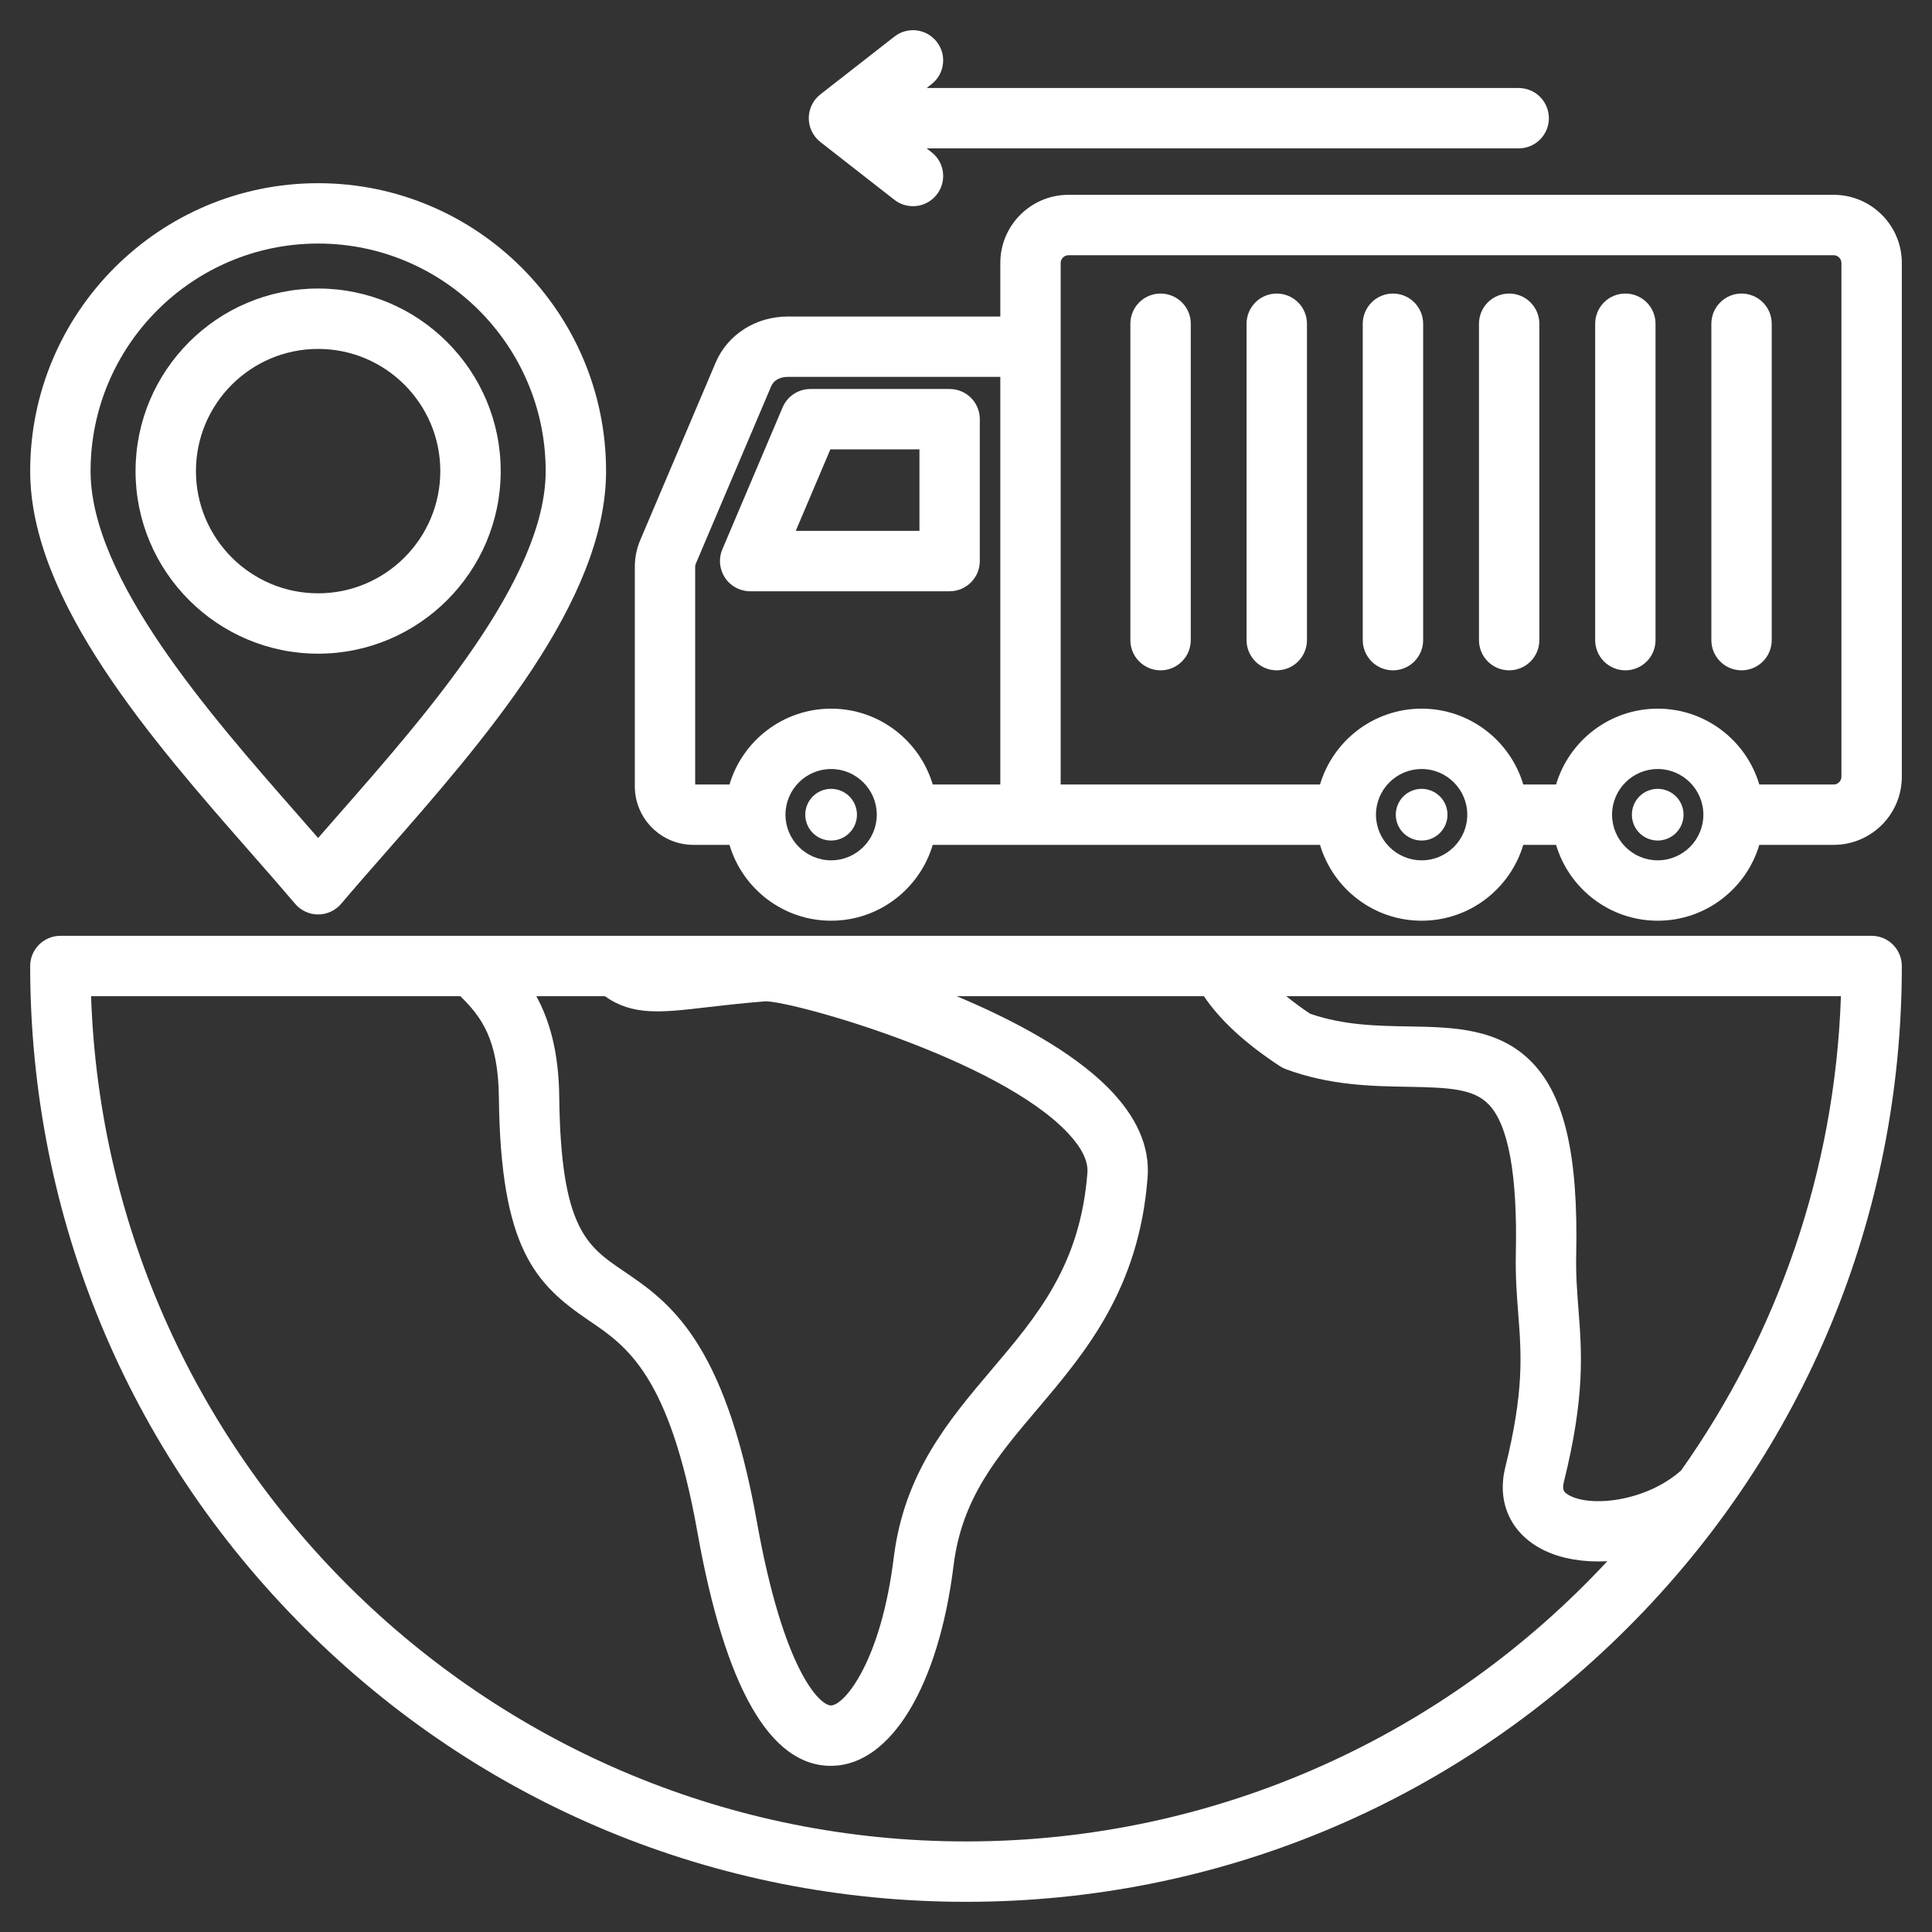 <svg width="50" height="50" viewBox="0 0 50 50" fill="none" xmlns="http://www.w3.org/2000/svg">
<rect x="0" y="0" width="50" height="50" fill="#333333" stroke="none"/>
<g clip-path="url(#clip0_350_309)">
<path d="M20.931 3.059C20.931 2.94 20.958 2.823 21.01 2.716C21.062 2.609 21.137 2.516 21.231 2.443L23.147 0.947C23.487 0.681 23.978 0.741 24.243 1.082C24.306 1.162 24.353 1.255 24.381 1.354C24.408 1.453 24.416 1.556 24.403 1.658C24.391 1.76 24.358 1.858 24.308 1.947C24.257 2.037 24.189 2.115 24.108 2.178L23.981 2.278H39.303C39.511 2.278 39.709 2.36 39.856 2.506C40.002 2.653 40.085 2.852 40.085 3.059C40.085 3.266 40.002 3.465 39.856 3.611C39.709 3.758 39.511 3.84 39.303 3.84H23.981L24.108 3.939C24.237 4.039 24.331 4.177 24.377 4.333C24.423 4.489 24.419 4.656 24.366 4.81C24.313 4.963 24.213 5.097 24.081 5.191C23.948 5.286 23.79 5.336 23.627 5.336C23.453 5.336 23.284 5.278 23.147 5.171L21.231 3.675C21.137 3.601 21.062 3.508 21.01 3.401C20.958 3.295 20.931 3.177 20.931 3.059ZM49.219 25C49.219 31.469 46.7 37.551 42.125 42.125C37.551 46.7 31.469 49.219 25 49.219C18.531 49.219 12.449 46.7 7.875 42.125C3.3 37.551 0.781 31.469 0.781 25C0.781 24.793 0.864 24.594 1.01 24.448C1.157 24.301 1.355 24.219 1.562 24.219H48.438C48.645 24.219 48.843 24.301 48.99 24.448C49.136 24.594 49.219 24.793 49.219 25ZM15.656 25.781H13.88C14.213 26.389 14.46 27.206 14.473 28.384C14.512 31.791 15.191 32.252 16.131 32.89C17.296 33.681 18.747 34.664 19.587 39.378C20.282 43.27 21.225 44.137 21.506 44.137L21.51 44.137C21.849 44.128 22.795 43.016 23.129 40.318C23.401 38.116 24.552 36.758 25.666 35.444C26.846 34.052 27.961 32.736 28.142 30.348C28.165 30.051 27.999 29.71 27.648 29.334C25.848 27.404 20.547 25.916 19.811 25.914C19.195 25.963 18.684 26.023 18.274 26.07C17.115 26.206 16.365 26.291 15.656 25.781ZM41.598 40.403C41.518 40.408 41.438 40.41 41.359 40.41C40.783 40.41 40.243 40.293 39.813 40.043C39.063 39.608 38.743 38.835 38.956 37.975C39.447 36.002 39.372 35.036 39.293 34.012C39.255 33.532 39.217 33.035 39.23 32.429C39.273 30.405 39.037 29.112 38.529 28.584C38.135 28.175 37.507 28.145 36.431 28.126C35.492 28.11 34.427 28.092 33.285 27.673C33.228 27.652 33.175 27.625 33.125 27.593C32.23 27.006 31.581 26.409 31.156 25.781H24.757C26.255 26.407 27.733 27.21 28.657 28.13C29.41 28.88 29.761 29.666 29.7 30.467C29.481 33.36 28.087 35.004 26.858 36.455C25.804 37.697 24.894 38.771 24.679 40.51C24.294 43.622 23.067 45.659 21.552 45.699C21.535 45.7 21.519 45.7 21.502 45.7C19.926 45.7 18.765 43.666 18.049 39.652C17.324 35.587 16.224 34.841 15.253 34.183C13.867 33.242 12.955 32.332 12.911 28.401C12.894 26.897 12.458 26.314 11.913 25.781H2.357C2.77 37.914 12.769 47.656 25 47.656C31.55 47.656 37.458 44.862 41.598 40.403ZM47.643 25.781H33.288C33.487 25.942 33.693 26.094 33.906 26.235C34.772 26.535 35.629 26.55 36.458 26.564C37.606 26.584 38.792 26.604 39.655 27.501C40.495 28.374 40.846 29.904 40.792 32.462C40.781 32.991 40.815 33.428 40.851 33.892C40.936 34.994 41.024 36.134 40.473 38.352C40.421 38.563 40.474 38.62 40.598 38.692C41.145 39.01 42.58 38.874 43.505 38.058C45.978 34.563 47.488 30.341 47.643 25.781ZM49.219 6.805V20.103C49.219 21.075 48.428 21.865 47.456 21.865H45.531C45.194 22.999 44.143 23.828 42.901 23.828C41.66 23.828 40.608 22.999 40.271 21.865H39.422C39.084 22.999 38.033 23.828 36.792 23.828C35.55 23.828 34.499 22.999 34.162 21.865H24.139C23.802 22.999 22.751 23.828 21.509 23.828C20.267 23.828 19.216 22.999 18.879 21.865H17.946C17.11 21.865 16.429 21.185 16.429 20.348V14.678C16.429 14.426 16.475 14.201 16.574 13.967L18.521 9.384C18.828 8.66 19.56 8.192 20.385 8.192H25.888V6.805C25.888 5.833 26.679 5.042 27.651 5.042H47.456C48.428 5.042 49.219 5.833 49.219 6.805ZM22.691 21.084C22.691 20.433 22.16 19.902 21.509 19.902C20.858 19.902 20.328 20.433 20.328 21.084C20.328 21.735 20.858 22.265 21.509 22.265C22.16 22.265 22.691 21.735 22.691 21.084ZM24.139 20.303H25.888V9.754H20.385C20.182 9.754 20.023 9.844 19.959 9.994L18.012 14.578C17.994 14.619 17.991 14.64 17.991 14.678V20.303H18.879C19.216 19.169 20.267 18.34 21.509 18.34C22.751 18.34 23.802 19.169 24.139 20.303ZM37.973 21.084C37.973 20.433 37.443 19.902 36.792 19.902C36.14 19.902 35.61 20.433 35.61 21.084C35.61 21.735 36.14 22.265 36.792 22.265C37.443 22.265 37.973 21.735 37.973 21.084ZM44.083 21.084C44.083 20.433 43.553 19.902 42.901 19.902C42.25 19.902 41.72 20.433 41.72 21.084C41.72 21.735 42.25 22.265 42.901 22.265C43.553 22.265 44.083 21.735 44.083 21.084ZM47.656 6.805C47.656 6.697 47.565 6.605 47.456 6.605H27.651C27.542 6.605 27.45 6.696 27.45 6.805V20.303H34.162C34.499 19.169 35.55 18.34 36.792 18.34C38.033 18.34 39.085 19.169 39.422 20.303H40.271C40.609 19.169 41.66 18.34 42.901 18.34C44.143 18.34 45.194 19.169 45.531 20.303H47.456C47.565 20.303 47.656 20.211 47.656 20.103V6.805H47.656ZM24.576 15.302H19.414C19.285 15.302 19.158 15.27 19.044 15.209C18.93 15.147 18.833 15.059 18.762 14.951C18.691 14.844 18.648 14.72 18.636 14.592C18.624 14.463 18.644 14.334 18.695 14.215L20.254 10.543C20.314 10.402 20.414 10.281 20.542 10.197C20.67 10.112 20.82 10.067 20.973 10.067H24.576C24.783 10.067 24.982 10.149 25.129 10.296C25.275 10.442 25.357 10.641 25.357 10.848V14.52C25.357 14.727 25.275 14.926 25.128 15.073C24.982 15.219 24.783 15.302 24.576 15.302ZM23.795 11.629H21.49L20.594 13.739H23.795L23.795 11.629ZM42.901 20.415C42.813 20.415 42.727 20.433 42.645 20.466C42.564 20.5 42.49 20.549 42.428 20.611C42.366 20.673 42.317 20.747 42.283 20.828C42.25 20.909 42.233 20.996 42.233 21.084C42.233 21.172 42.25 21.259 42.283 21.34C42.317 21.421 42.366 21.495 42.428 21.557C42.49 21.619 42.564 21.668 42.645 21.702C42.727 21.735 42.813 21.753 42.901 21.753C42.989 21.753 43.076 21.735 43.157 21.702C43.238 21.668 43.312 21.619 43.374 21.557C43.436 21.495 43.486 21.421 43.519 21.34C43.553 21.259 43.57 21.172 43.57 21.084C43.57 20.996 43.553 20.909 43.519 20.828C43.486 20.747 43.436 20.673 43.374 20.611C43.312 20.549 43.238 20.5 43.157 20.466C43.076 20.433 42.989 20.415 42.901 20.415ZM21.509 20.415C21.421 20.415 21.334 20.433 21.253 20.466C21.172 20.5 21.098 20.549 21.036 20.611C20.974 20.673 20.925 20.747 20.891 20.828C20.858 20.909 20.84 20.996 20.84 21.084C20.84 21.454 21.139 21.753 21.509 21.753C21.879 21.753 22.178 21.454 22.178 21.084C22.178 20.996 22.16 20.909 22.127 20.828C22.093 20.747 22.044 20.673 21.982 20.611C21.92 20.549 21.846 20.5 21.765 20.466C21.684 20.433 21.597 20.415 21.509 20.415ZM36.792 20.415C36.704 20.415 36.617 20.433 36.536 20.466C36.455 20.5 36.381 20.549 36.319 20.611C36.257 20.673 36.208 20.747 36.174 20.828C36.14 20.909 36.123 20.996 36.123 21.084C36.123 21.454 36.422 21.753 36.792 21.753C37.161 21.753 37.461 21.454 37.461 21.084C37.461 20.996 37.443 20.909 37.41 20.828C37.376 20.747 37.327 20.673 37.265 20.611C37.203 20.549 37.129 20.5 37.048 20.466C36.967 20.433 36.88 20.415 36.792 20.415ZM30.035 7.597C29.828 7.597 29.629 7.679 29.483 7.826C29.336 7.972 29.254 8.171 29.254 8.378V16.567C29.254 16.774 29.336 16.973 29.483 17.119C29.629 17.266 29.828 17.348 30.035 17.348C30.243 17.348 30.441 17.266 30.588 17.119C30.734 16.973 30.817 16.774 30.817 16.567V8.378C30.817 7.947 30.467 7.597 30.035 7.597ZM39.057 7.597C38.849 7.597 38.651 7.679 38.504 7.826C38.358 7.972 38.276 8.171 38.276 8.378V16.567C38.276 16.774 38.358 16.973 38.504 17.119C38.651 17.266 38.849 17.348 39.057 17.348C39.264 17.348 39.463 17.266 39.609 17.119C39.756 16.973 39.838 16.774 39.838 16.567V8.378C39.838 8.171 39.756 7.972 39.609 7.826C39.463 7.679 39.264 7.597 39.057 7.597ZM33.042 7.597C32.835 7.597 32.636 7.679 32.49 7.826C32.343 7.972 32.261 8.171 32.261 8.378V16.567C32.261 16.774 32.343 16.973 32.49 17.119C32.636 17.266 32.835 17.348 33.042 17.348C33.25 17.348 33.448 17.266 33.595 17.119C33.741 16.973 33.824 16.774 33.824 16.567V8.378C33.824 8.171 33.741 7.972 33.595 7.826C33.448 7.679 33.25 7.597 33.042 7.597ZM42.064 7.597C41.857 7.597 41.658 7.679 41.511 7.826C41.365 7.972 41.283 8.171 41.283 8.378L41.283 16.567C41.283 16.774 41.365 16.973 41.511 17.119C41.658 17.266 41.857 17.348 42.064 17.348C42.271 17.348 42.47 17.266 42.616 17.119C42.763 16.973 42.845 16.774 42.845 16.567L42.845 8.378C42.845 8.171 42.763 7.972 42.616 7.826C42.47 7.679 42.271 7.597 42.064 7.597ZM36.05 7.597C35.842 7.597 35.644 7.679 35.497 7.826C35.351 7.972 35.268 8.171 35.268 8.378V16.567C35.268 16.774 35.351 16.973 35.497 17.119C35.644 17.266 35.842 17.348 36.05 17.348C36.257 17.348 36.456 17.266 36.602 17.119C36.748 16.973 36.831 16.774 36.831 16.567V8.378C36.831 8.171 36.748 7.972 36.602 7.826C36.456 7.679 36.257 7.597 36.05 7.597ZM45.071 7.597C44.864 7.597 44.665 7.679 44.519 7.826C44.372 7.972 44.29 8.171 44.29 8.378V16.567C44.29 16.774 44.372 16.973 44.519 17.119C44.665 17.266 44.864 17.348 45.071 17.348C45.278 17.348 45.477 17.266 45.623 17.119C45.77 16.973 45.852 16.774 45.852 16.567V8.378C45.852 8.171 45.77 7.972 45.623 7.826C45.477 7.679 45.278 7.597 45.071 7.597ZM6.517 22.099C3.962 19.187 0.781 15.562 0.781 12.192C0.781 8.083 4.124 4.741 8.233 4.741C12.342 4.741 15.685 8.083 15.685 12.192C15.685 15.562 12.504 19.187 9.949 22.099C9.547 22.557 9.168 22.989 8.83 23.389C8.756 23.476 8.665 23.545 8.562 23.593C8.459 23.641 8.347 23.666 8.233 23.666C8.12 23.666 8.007 23.641 7.904 23.593C7.801 23.545 7.71 23.476 7.637 23.389C7.298 22.989 6.919 22.557 6.517 22.099ZM2.344 12.192C2.344 14.974 5.435 18.496 7.692 21.068C7.877 21.28 8.058 21.486 8.233 21.687C8.408 21.486 8.589 21.28 8.774 21.068C11.031 18.496 14.122 14.974 14.122 12.192C14.122 8.945 11.48 6.303 8.233 6.303C4.986 6.303 2.344 8.945 2.344 12.192ZM8.233 16.917C5.628 16.917 3.508 14.797 3.508 12.192C3.508 9.587 5.628 7.467 8.233 7.467C10.838 7.467 12.958 9.587 12.958 12.192C12.958 14.797 10.838 16.917 8.233 16.917ZM8.233 15.355C9.977 15.355 11.395 13.936 11.395 12.192C11.395 10.448 9.977 9.03 8.233 9.03C6.489 9.03 5.071 10.448 5.071 12.192C5.071 13.936 6.489 15.355 8.233 15.355Z" fill="white"/>
</g>
<defs>
<clipPath id="clip0_350_309">
<rect width="50" height="50" fill="white"/>
</clipPath>
</defs>
</svg>
